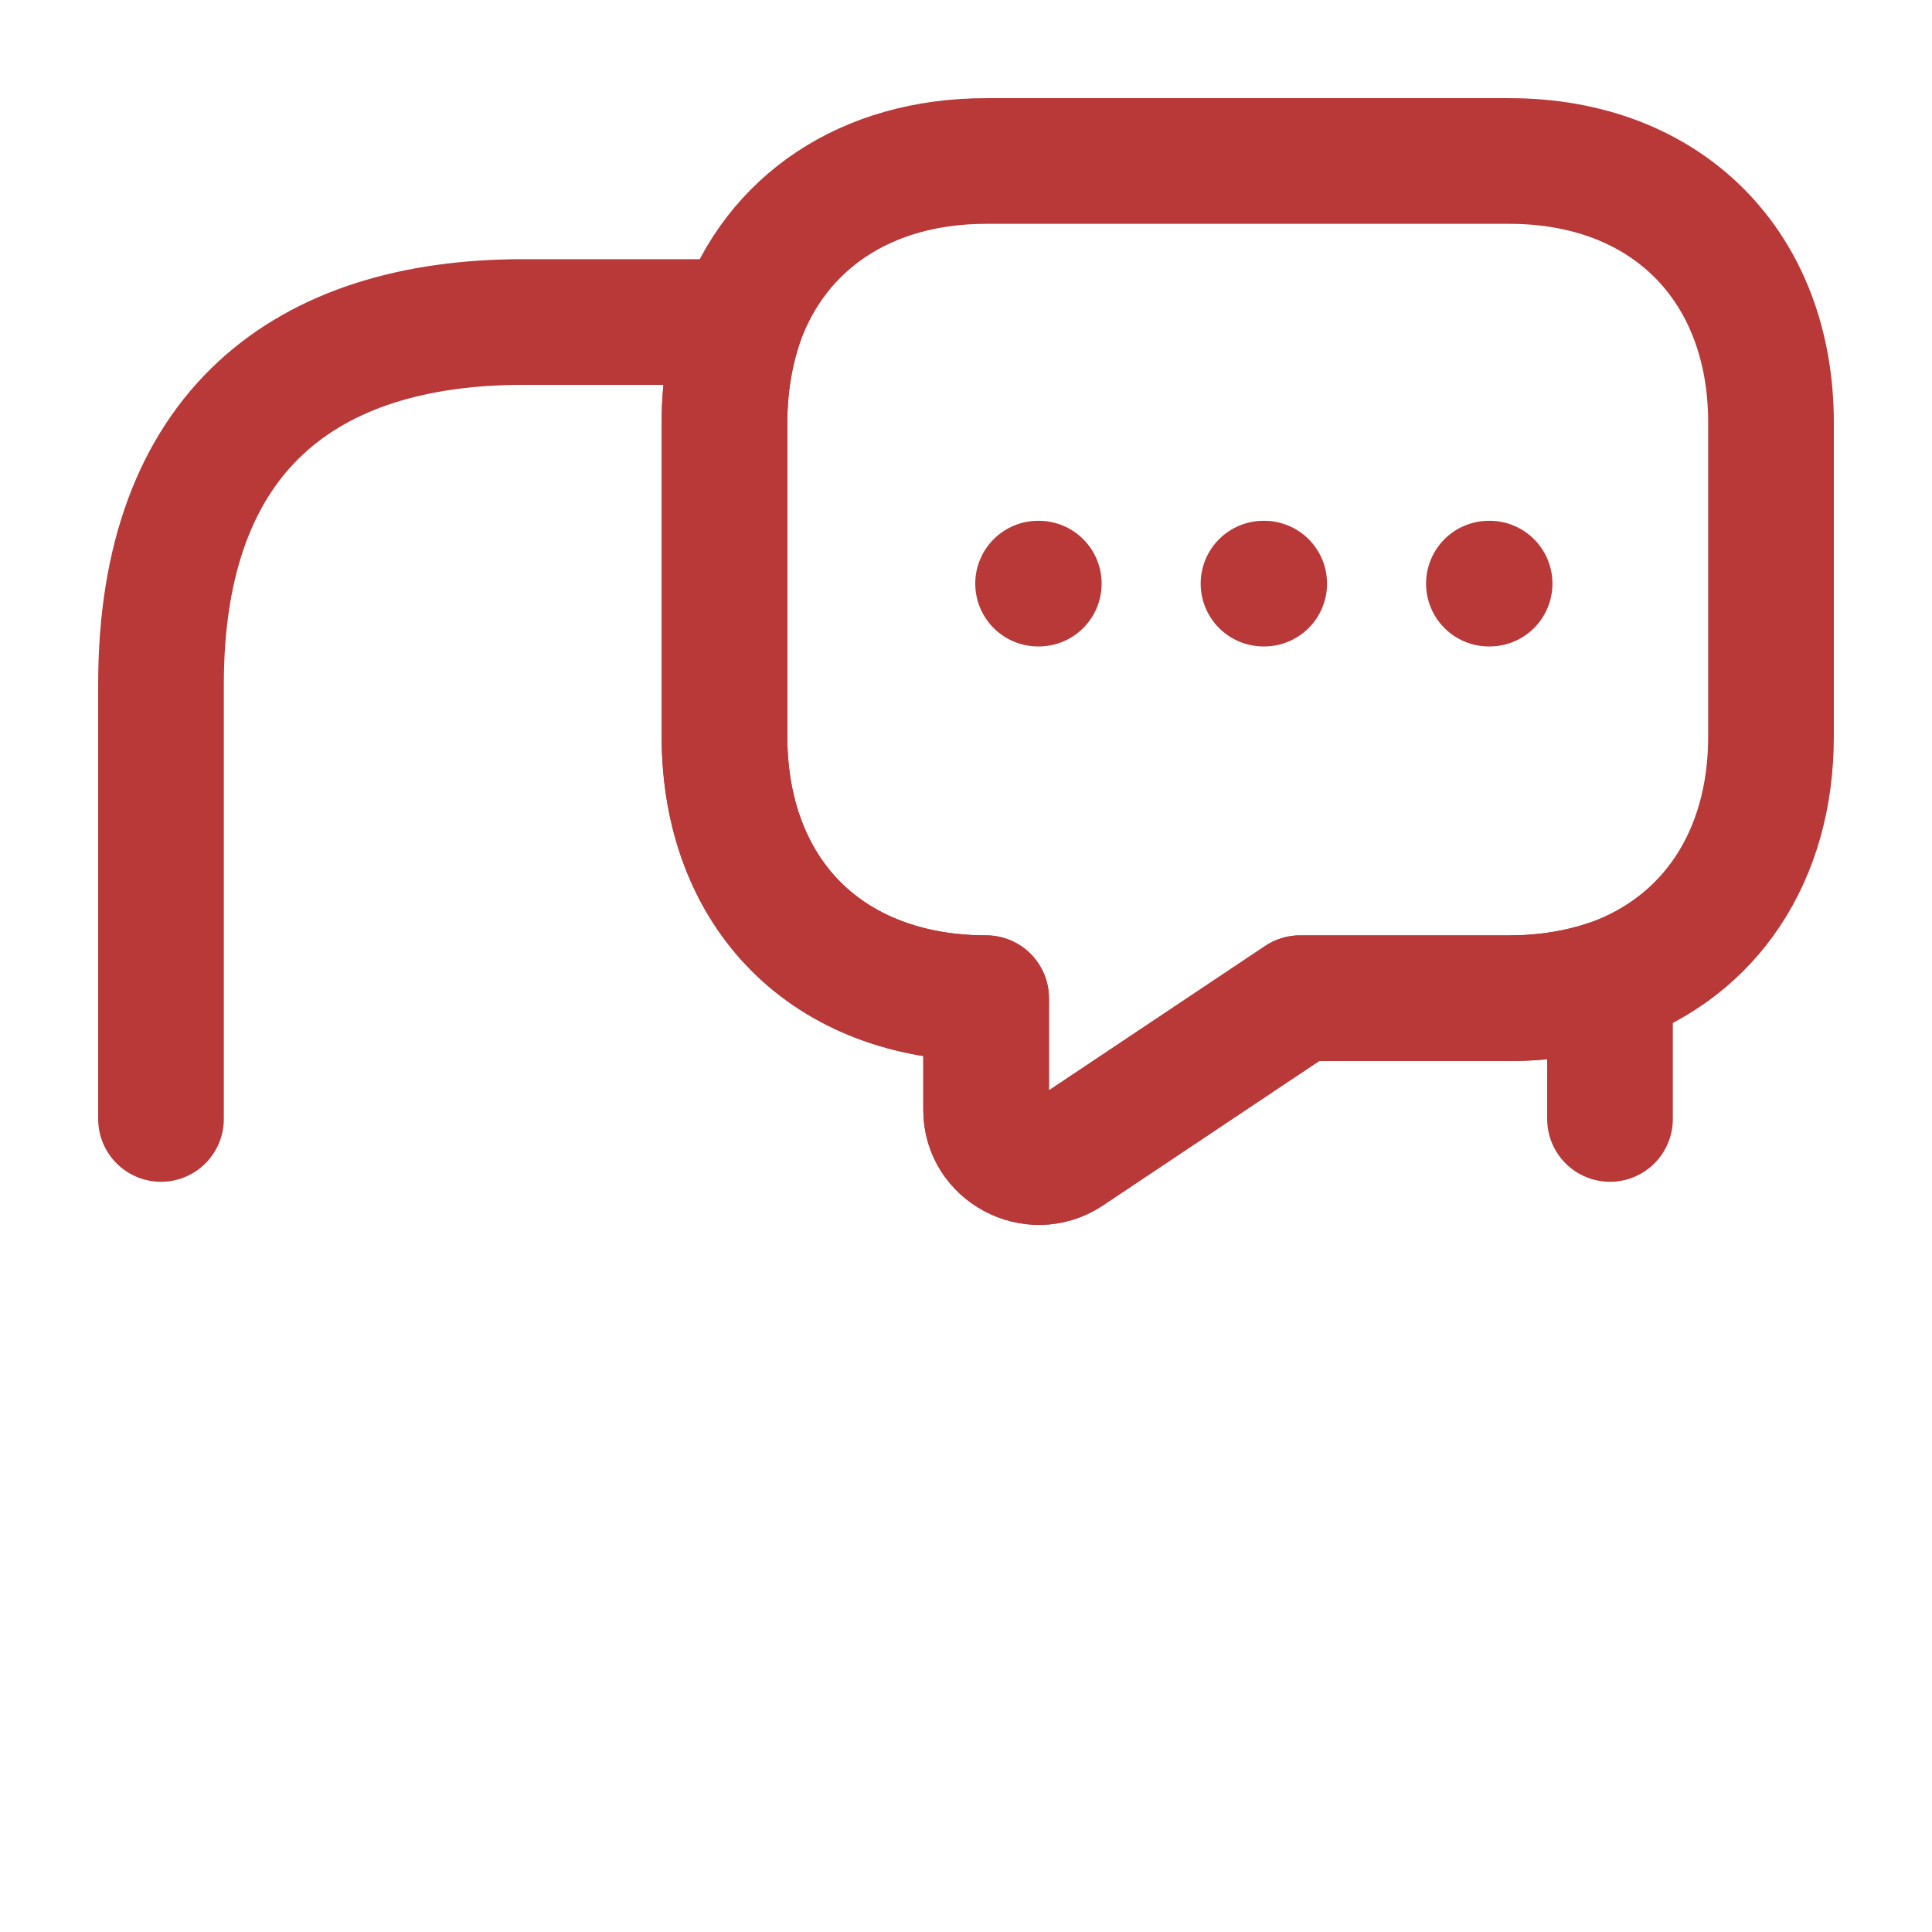 <?xml version="1.0" encoding="UTF-8"?> <svg xmlns="http://www.w3.org/2000/svg" width="123" height="123" viewBox="0 0 123 123" fill="none"><g opacity="0.8"><path d="M102.5 71.238V62.525C100.553 63.191 98.4 63.55 96.094 63.55H82.769L67.957 73.441C65.754 74.876 62.781 73.288 62.781 70.674V63.55C57.81 63.55 53.608 61.91 50.686 58.989C47.765 56.068 46.125 51.865 46.125 46.894V26.906C46.125 24.6 46.484 22.448 47.15 20.5H33.312C19.475 20.5 10.25 27.419 10.25 43.562V71.238" stroke="#A80606" stroke-width="8" stroke-miterlimit="10" stroke-linecap="round" stroke-linejoin="round"></path><path d="M112.75 26.906V46.894C112.75 54.53 108.855 60.27 102.5 62.525C100.553 63.191 98.4 63.55 96.094 63.55H82.769L67.957 73.441C65.754 74.876 62.781 73.288 62.781 70.674V63.55C57.81 63.55 53.608 61.91 50.686 58.989C47.765 56.068 46.125 51.865 46.125 46.894V26.906C46.125 24.6 46.484 22.448 47.15 20.5C49.405 14.145 55.145 10.25 62.781 10.25H96.094C106.088 10.25 112.75 16.913 112.75 26.906Z" stroke="#A80606" stroke-width="8" stroke-miterlimit="10" stroke-linecap="round" stroke-linejoin="round"></path><path d="M94.789 37.156H94.836" stroke="#A80606" stroke-width="8" stroke-linecap="round" stroke-linejoin="round"></path><path d="M80.44 37.156H80.486" stroke="#A80606" stroke-width="8" stroke-linecap="round" stroke-linejoin="round"></path><path d="M66.089 37.156H66.135" stroke="#A80606" stroke-width="8" stroke-linecap="round" stroke-linejoin="round"></path></g></svg> 